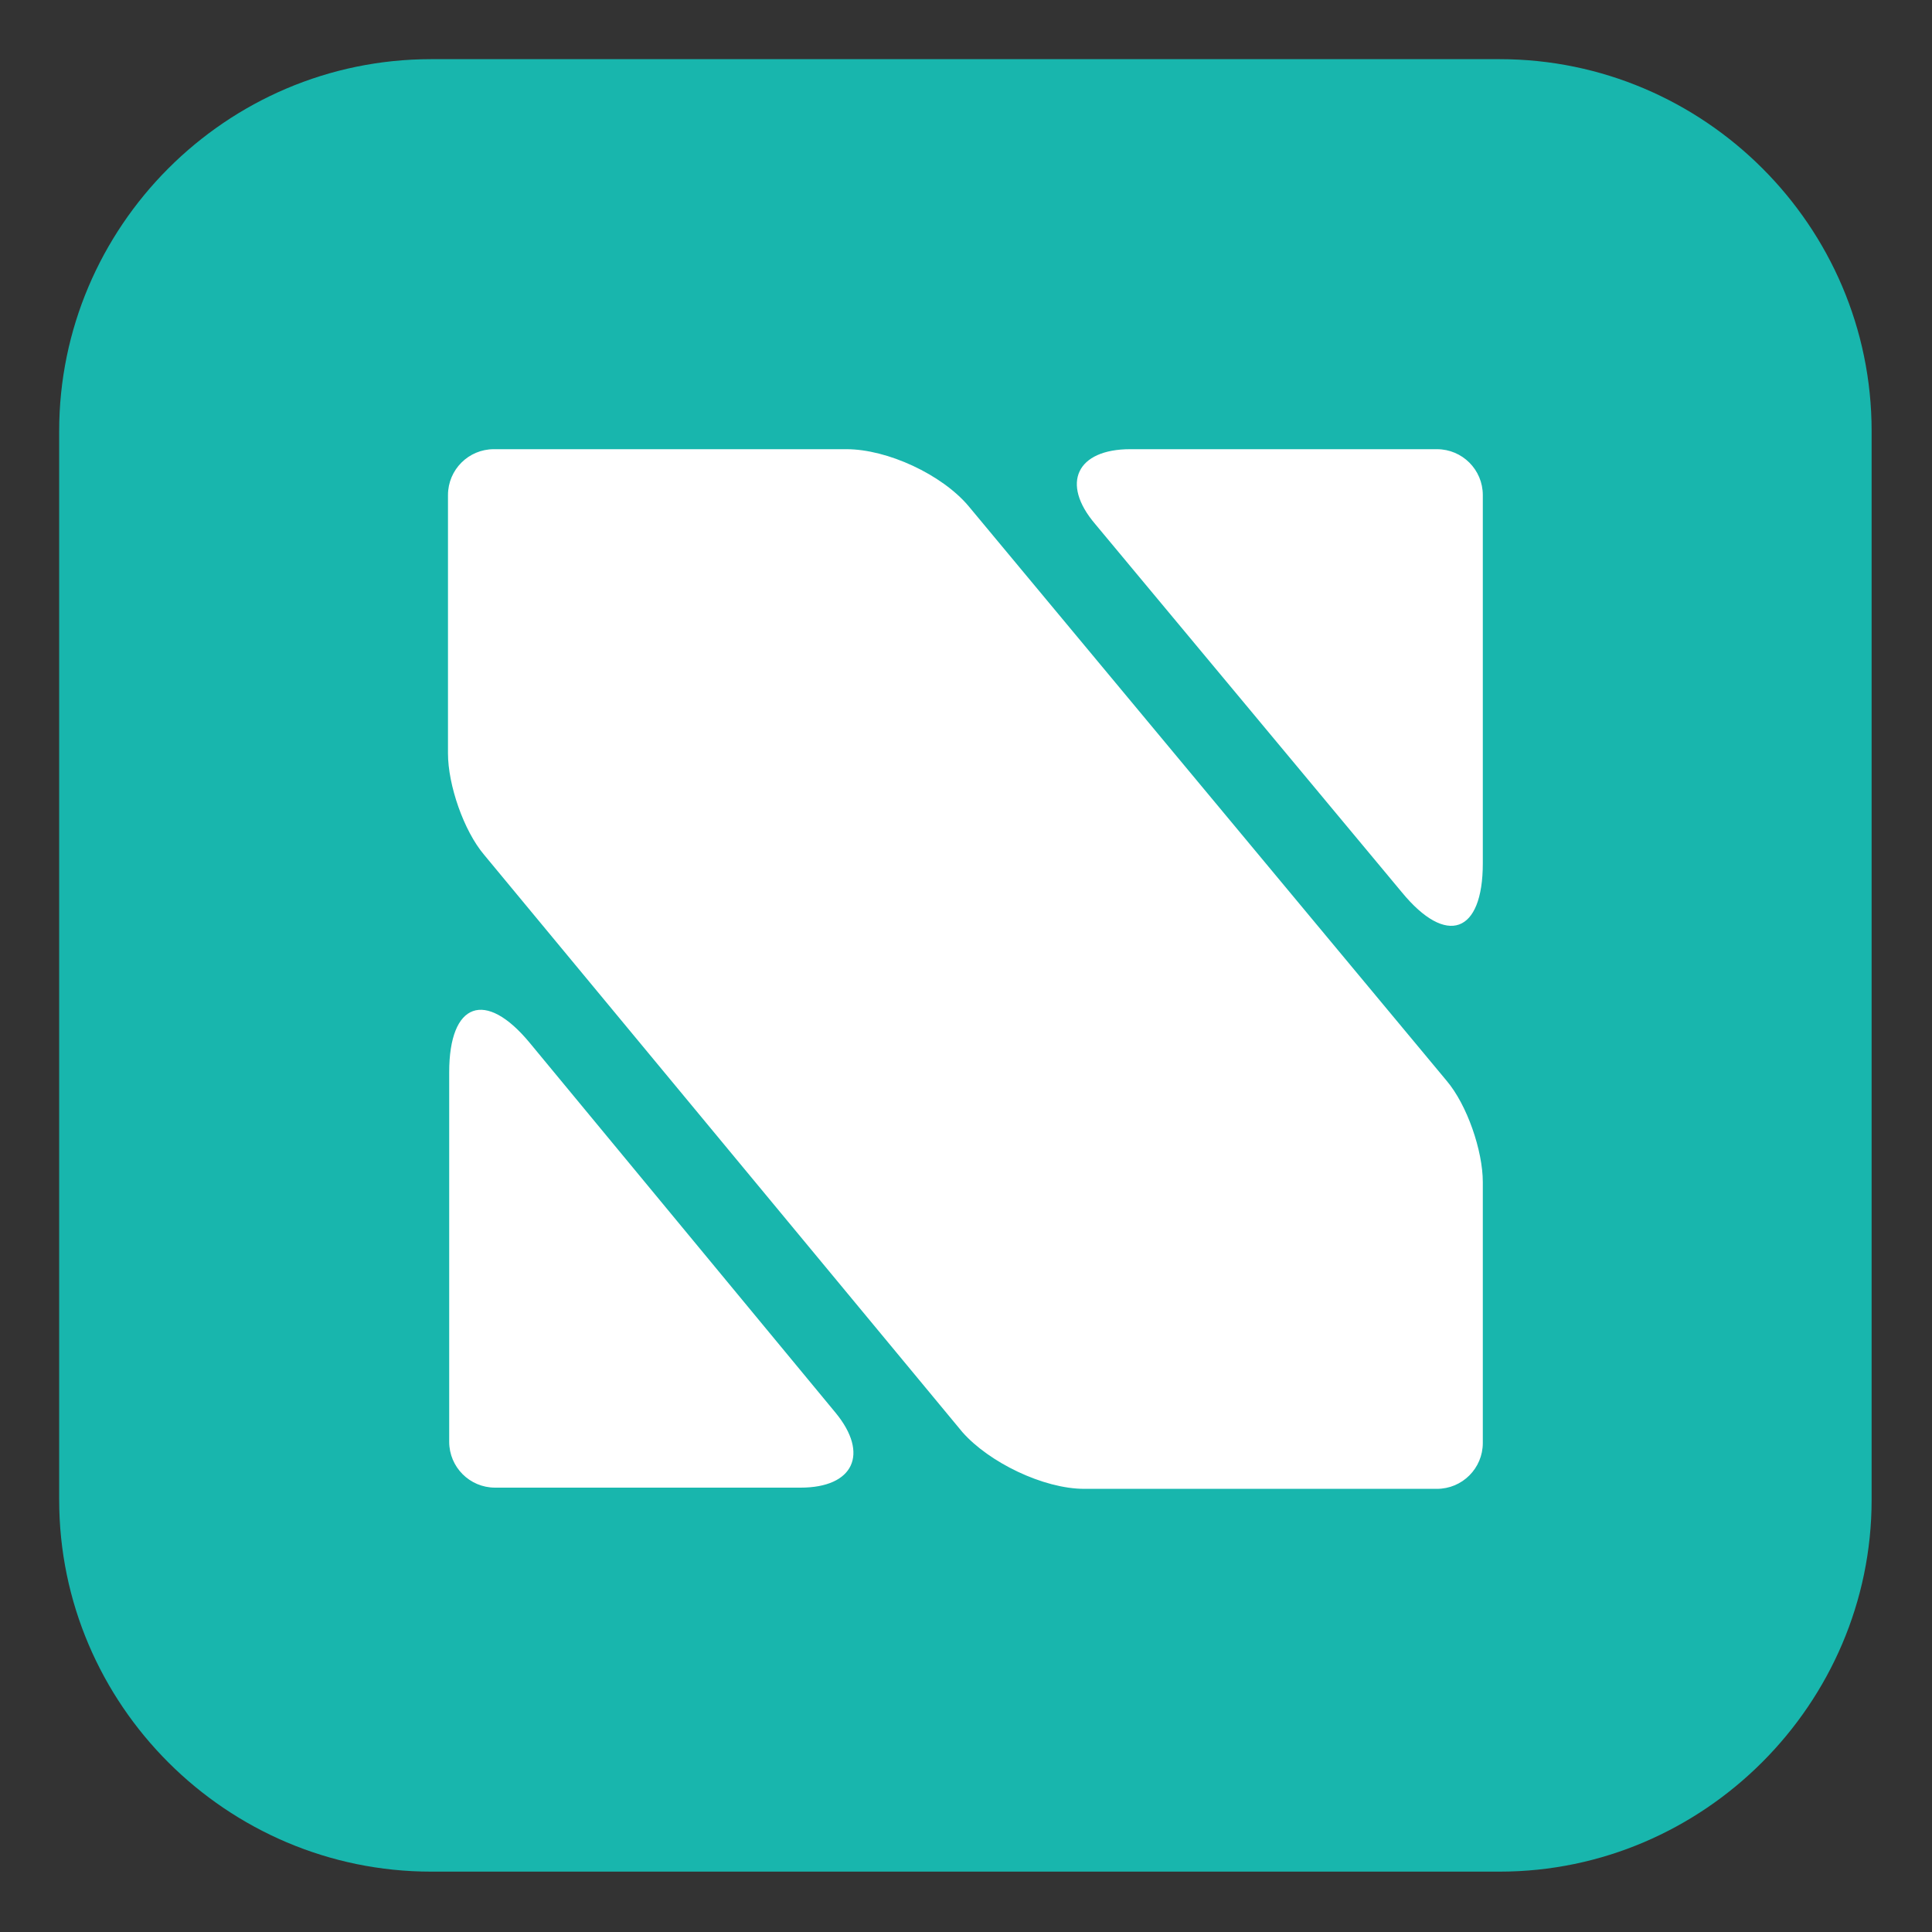 <svg viewBox="170 170 160 160" xmlns="http://www.w3.org/2000/svg"><rect x="170" y="170" width="160" height="160" fill="#333333" stroke="none"/><path d="m294.2 325h-88.5c-16.9 0-30.8-13.8-30.8-30.8v-88.5c0-16.9 13.8-30.8 30.8-30.8h88.5c16.9 0 30.8 13.8 30.8 30.8v88.5c0 16.9-13.9 30.8-30.8 30.8z" fill="#18b6ad"/><path d="m213.9 256.4 25.3 30.6c2.8 3.4 1.5 6.2-2.9 6.2h-25.3c-2.1 0-3.8-1.7-3.8-3.8v-30.6c0-5.8 3-6.9 6.7-2.4zm78.9-45.4v30.5c0 5.8-3 6.9-6.7 2.4l-25.4-30.5c-2.9-3.4-1.5-6.2 2.9-6.2h25.4c2.1 0 3.8 1.7 3.8 3.8zm-42.6.9 39.6 47.6c1.7 2 3 5.8 3 8.4v21.6c0 2.1-1.7 3.8-3.8 3.8h-29.2c-3.4 0-7.9-2.2-10.1-4.7l-39.6-47.8c-1.7-2-3-5.8-3-8.4v-21.4c0-2.1 1.7-3.8 3.8-3.8h29.2c3.4 0 7.9 2.1 10.1 4.7z" fill="#fff"/></svg>